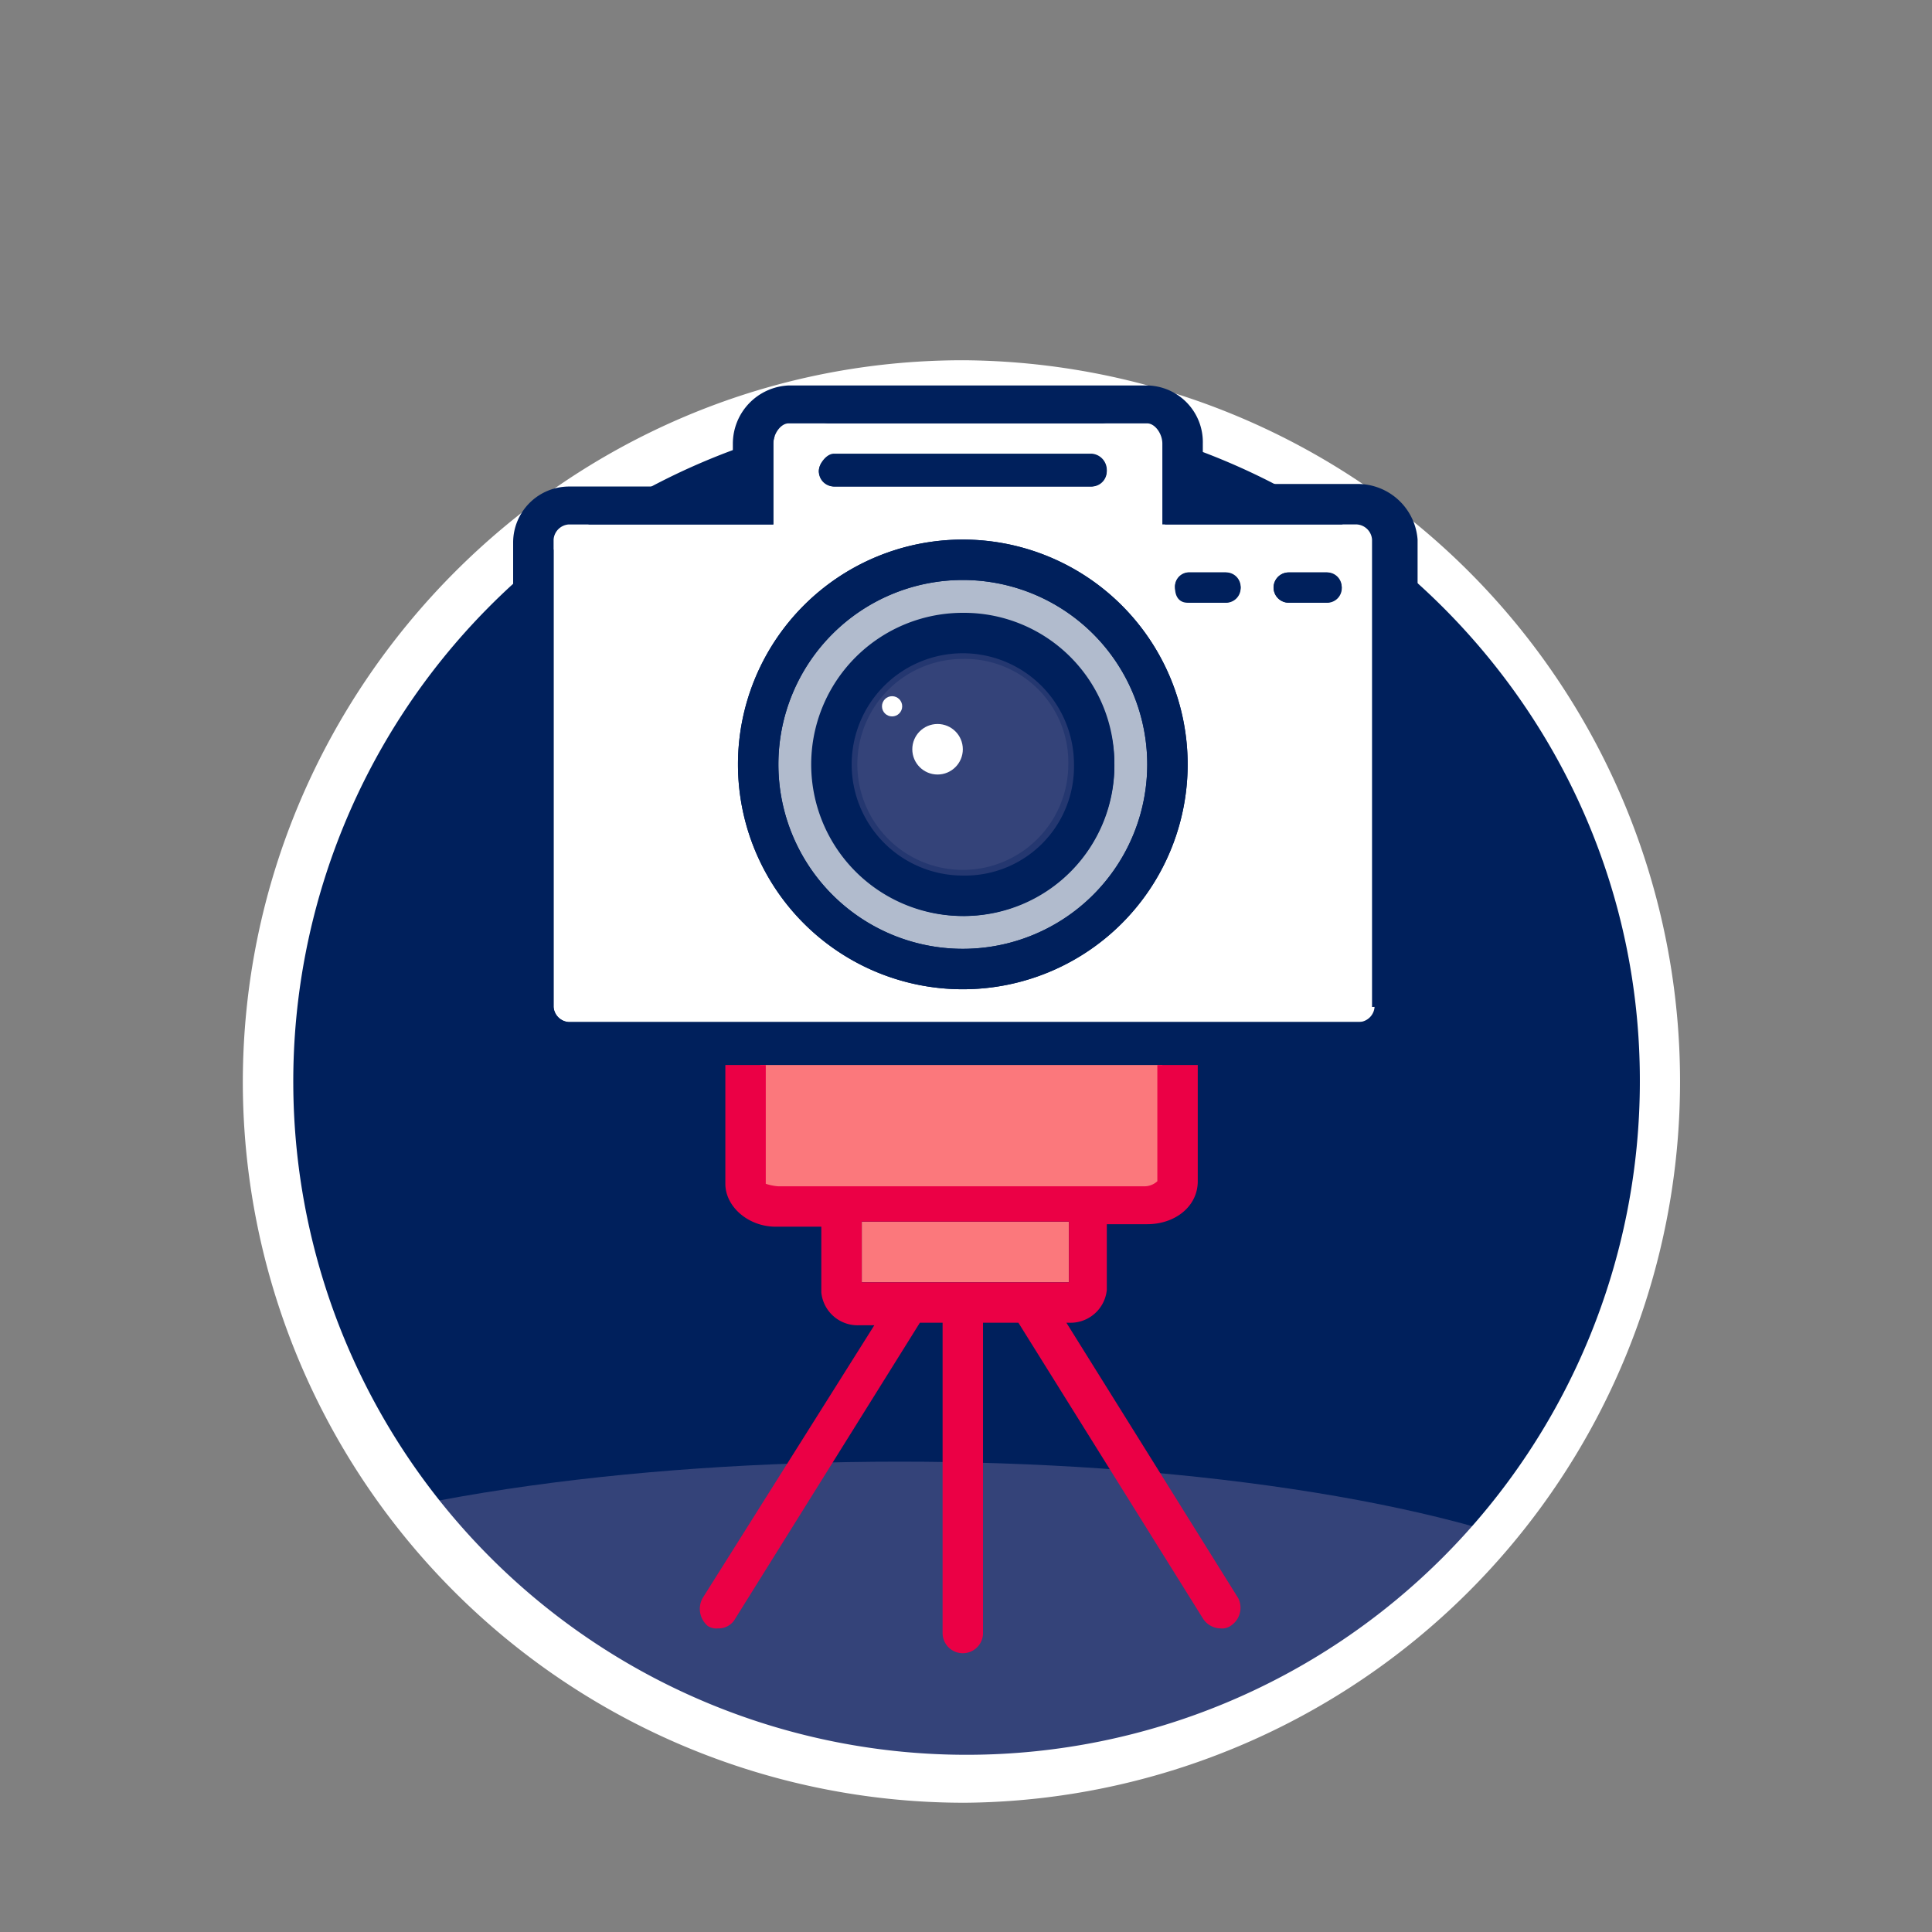 <svg xmlns="http://www.w3.org/2000/svg" xmlns:xlink="http://www.w3.org/1999/xlink" viewBox="0 0 170.079 170.079">
  <rect x="0" y="0" width="170.079" height="170.079" fill="#808080" stroke="none"/>
  <defs>
    <clipPath id="a">
      <path d="M84.76,156.473A61.382,61.382,0,1,0,23.378,95.091h0A61.5,61.5,0,0,0,84.76,156.474" fill="none"/>
    </clipPath>
  </defs>
  <title>PICTO_photo</title>
  <g>
    <g>
      <g>
        <path d="M84.76,156.473A61.382,61.382,0,1,0,23.378,95.091h0A61.5,61.5,0,0,0,84.76,156.474" fill="#00205c"/>
        <g clip-path="url(#a)">
          <ellipse cx="79.2" cy="146.687" rx="69.166" ry="18.014" fill="#344379"/>
        </g>
      </g>
      <path d="M84.76,158.7A63.5,63.5,0,0,1,21.376,95.314c0-34.916,28.467-63.6,63.384-63.6a63.495,63.495,0,0,1,0,126.988Zm0-122.762a59.271,59.271,0,1,0,59.6,59.157C144.362,62.4,117.452,35.935,84.76,35.935Z" fill="#fff"/>
    </g>
    <g>
      <g>
        <g>
          <path d="M84.76,57.508a9.785,9.785,0,1,0,9.785,9.785,9.592,9.592,0,0,0-9.394-9.785C85.02,57.505,84.89,57.505,84.76,57.508Z" fill="#344379" stroke="#243770" stroke-miterlimit="10"/>
          <path d="M66.926,93.536v10.735h0a2.765,2.765,0,0,0,1.142.228h33.117c.686,0,1.142-.228,1.142-.457V93.536Z" fill="#fb787c"/>
          <rect x="75.864" y="107.547" width="18.237" height="5.337" fill="#fb787c"/>
          <path d="M84.759,51.058a16.235,16.235,0,1,0,16.235,16.235A16.235,16.235,0,0,0,84.759,51.058Zm0,29.58a13.241,13.241,0,1,1,.207,0Z" fill="#b1bbcd"/>
          <path d="M119.672,46.165H102.551V39.049c0-.89-.667-1.78-1.331-1.78H69.409c-.667,0-1.33.89-1.33,1.78v7.116H50.062A1.434,1.434,0,0,0,48.731,47.5V88.643a1.435,1.435,0,0,0,1.331,1.331H119.9a1.434,1.434,0,0,0,1.331-1.331h0V47.5A1.907,1.907,0,0,0,119.672,46.165ZM73.417,39.938H96.1a1.435,1.435,0,0,1,1.331,1.331A1.471,1.471,0,0,1,96.1,42.826H73.417A1.434,1.434,0,0,1,72.086,41.5C72.083,40.828,72.75,39.938,73.417,39.938ZM84.76,87.087a19.793,19.793,0,1,1,19.792-19.794A19.793,19.793,0,0,1,84.76,87.087ZM107.889,53.06h-3.337c-.667,0-1.111-.446-1.111-1.331a1.282,1.282,0,0,1,1.23-1.331c.034,0,.067,0,.1,0h3.115a1.432,1.432,0,0,1,1.33,1.331,1.282,1.282,0,0,1-1.23,1.331Zm8.9,0h-3.336a1.331,1.331,0,1,1,0-2.662h3.336a1.432,1.432,0,0,1,1.331,1.331,1.282,1.282,0,0,1-1.23,1.331Z" fill="#fff"/>
          <path d="M84.759,47.5a19.793,19.793,0,1,0,19.793,19.793A19.793,19.793,0,0,0,84.759,47.5Zm0,36.028a16.235,16.235,0,1,1,16.235-16.235A16.233,16.233,0,0,1,84.759,83.528Z" fill="#00205c"/>
          <path d="M84.76,53.949A13.344,13.344,0,1,0,98.1,67.293h0A13.241,13.241,0,0,0,84.965,53.949Zm0,23.129a9.785,9.785,0,1,1,9.785-9.785,9.592,9.592,0,0,1-9.394,9.785C85.02,77.081,84.89,77.081,84.76,77.078Z" fill="#00205c"/>
          <path d="M107.889,50.391h-3.337a1.246,1.246,0,0,0-1.111,1.331,1.434,1.434,0,0,0,1.33,1.331h3.115a1.434,1.434,0,0,0,1.33-1.331,1.281,1.281,0,0,0-1.23-1.331Z" fill="#00205c"/>
          <path d="M116.784,50.391h-3.339a1.331,1.331,0,1,0,0,2.662h3.336a1.434,1.434,0,0,0,1.331-1.331,1.281,1.281,0,0,0-1.231-1.331Z" fill="#00205c"/>
          <path d="M73.414,42.829H96.1a1.331,1.331,0,1,0,0-2.662H73.414a1.331,1.331,0,1,0,0,2.662Z" fill="#00205c"/>
        </g>
        <circle cx="82.536" cy="65.959" r="2.224" fill="#fff"/>
        <circle cx="78.533" cy="62.178" r="0.89" fill="#fff"/>
      </g>
      <g>
        <rect x="75.864" y="107.547" width="18.237" height="5.337" fill="none"/>
        <path d="M119.672,46.165H102.551V39.049c0-.89-.667-1.78-1.331-1.78H69.409c-.667,0-1.33.89-1.33,1.78v7.116H50.062A1.434,1.434,0,0,0,48.731,47.5V88.643a1.435,1.435,0,0,0,1.331,1.331H119.9a1.434,1.434,0,0,0,1.331-1.331h0V47.5A1.907,1.907,0,0,0,119.672,46.165Z" fill="none"/>
        <path d="M119.676,42.607H105.887V39.052a4.987,4.987,0,0,0-4.853-5.118H69.415a5.135,5.135,0,0,0-4.9,5.119v3.777H50.066a4.935,4.935,0,0,0-4.893,4.893V88.865a4.935,4.935,0,0,0,4.893,4.893H119.9a4.937,4.937,0,0,0,4.894-4.893V47.5A5.292,5.292,0,0,0,119.676,42.607Zm1.331,46.036h0a1.434,1.434,0,0,1-1.331,1.331H50.066a1.435,1.435,0,0,1-1.331-1.331V47.5a1.435,1.435,0,0,1,1.331-1.331H68.083V39.052c0-.89.667-1.78,1.331-1.78h31.58c.668,0,1.331.89,1.331,1.78v7.116h17.128a1.434,1.434,0,0,1,1.331,1.331V88.643Z" fill="#00205c"/>
        <path d="M109,140.684,93.877,116.443H94.1a3.208,3.208,0,0,0,3.336-2.891v-5.783h3.558c2.447,0,4.448-1.557,4.448-3.78V93.758h-3.558v10.231a1.706,1.706,0,0,1-1.112.445H68.525a4.543,4.543,0,0,1-1.112-.222h0V93.758H63.854v10.453c0,2,2,3.78,4.448,3.78h4v5.783a3.208,3.208,0,0,0,3.337,2.891h1.33L61.853,140.684a1.967,1.967,0,0,0,.445,2.446,1.336,1.336,0,0,0,.89.222,1.678,1.678,0,0,0,1.557-.889l16.234-26.02h2V143.8a1.78,1.78,0,0,0,3.559,0V116.443h3.114l16.234,26.02a1.871,1.871,0,0,0,1.557.889,1.336,1.336,0,0,0,.89-.222A1.891,1.891,0,0,0,109,140.684Zm-33.137-27.8v-5.338H94.1v5.338Z" fill="#eb0045"/>
      </g>
    </g>
  </g>
</svg>
